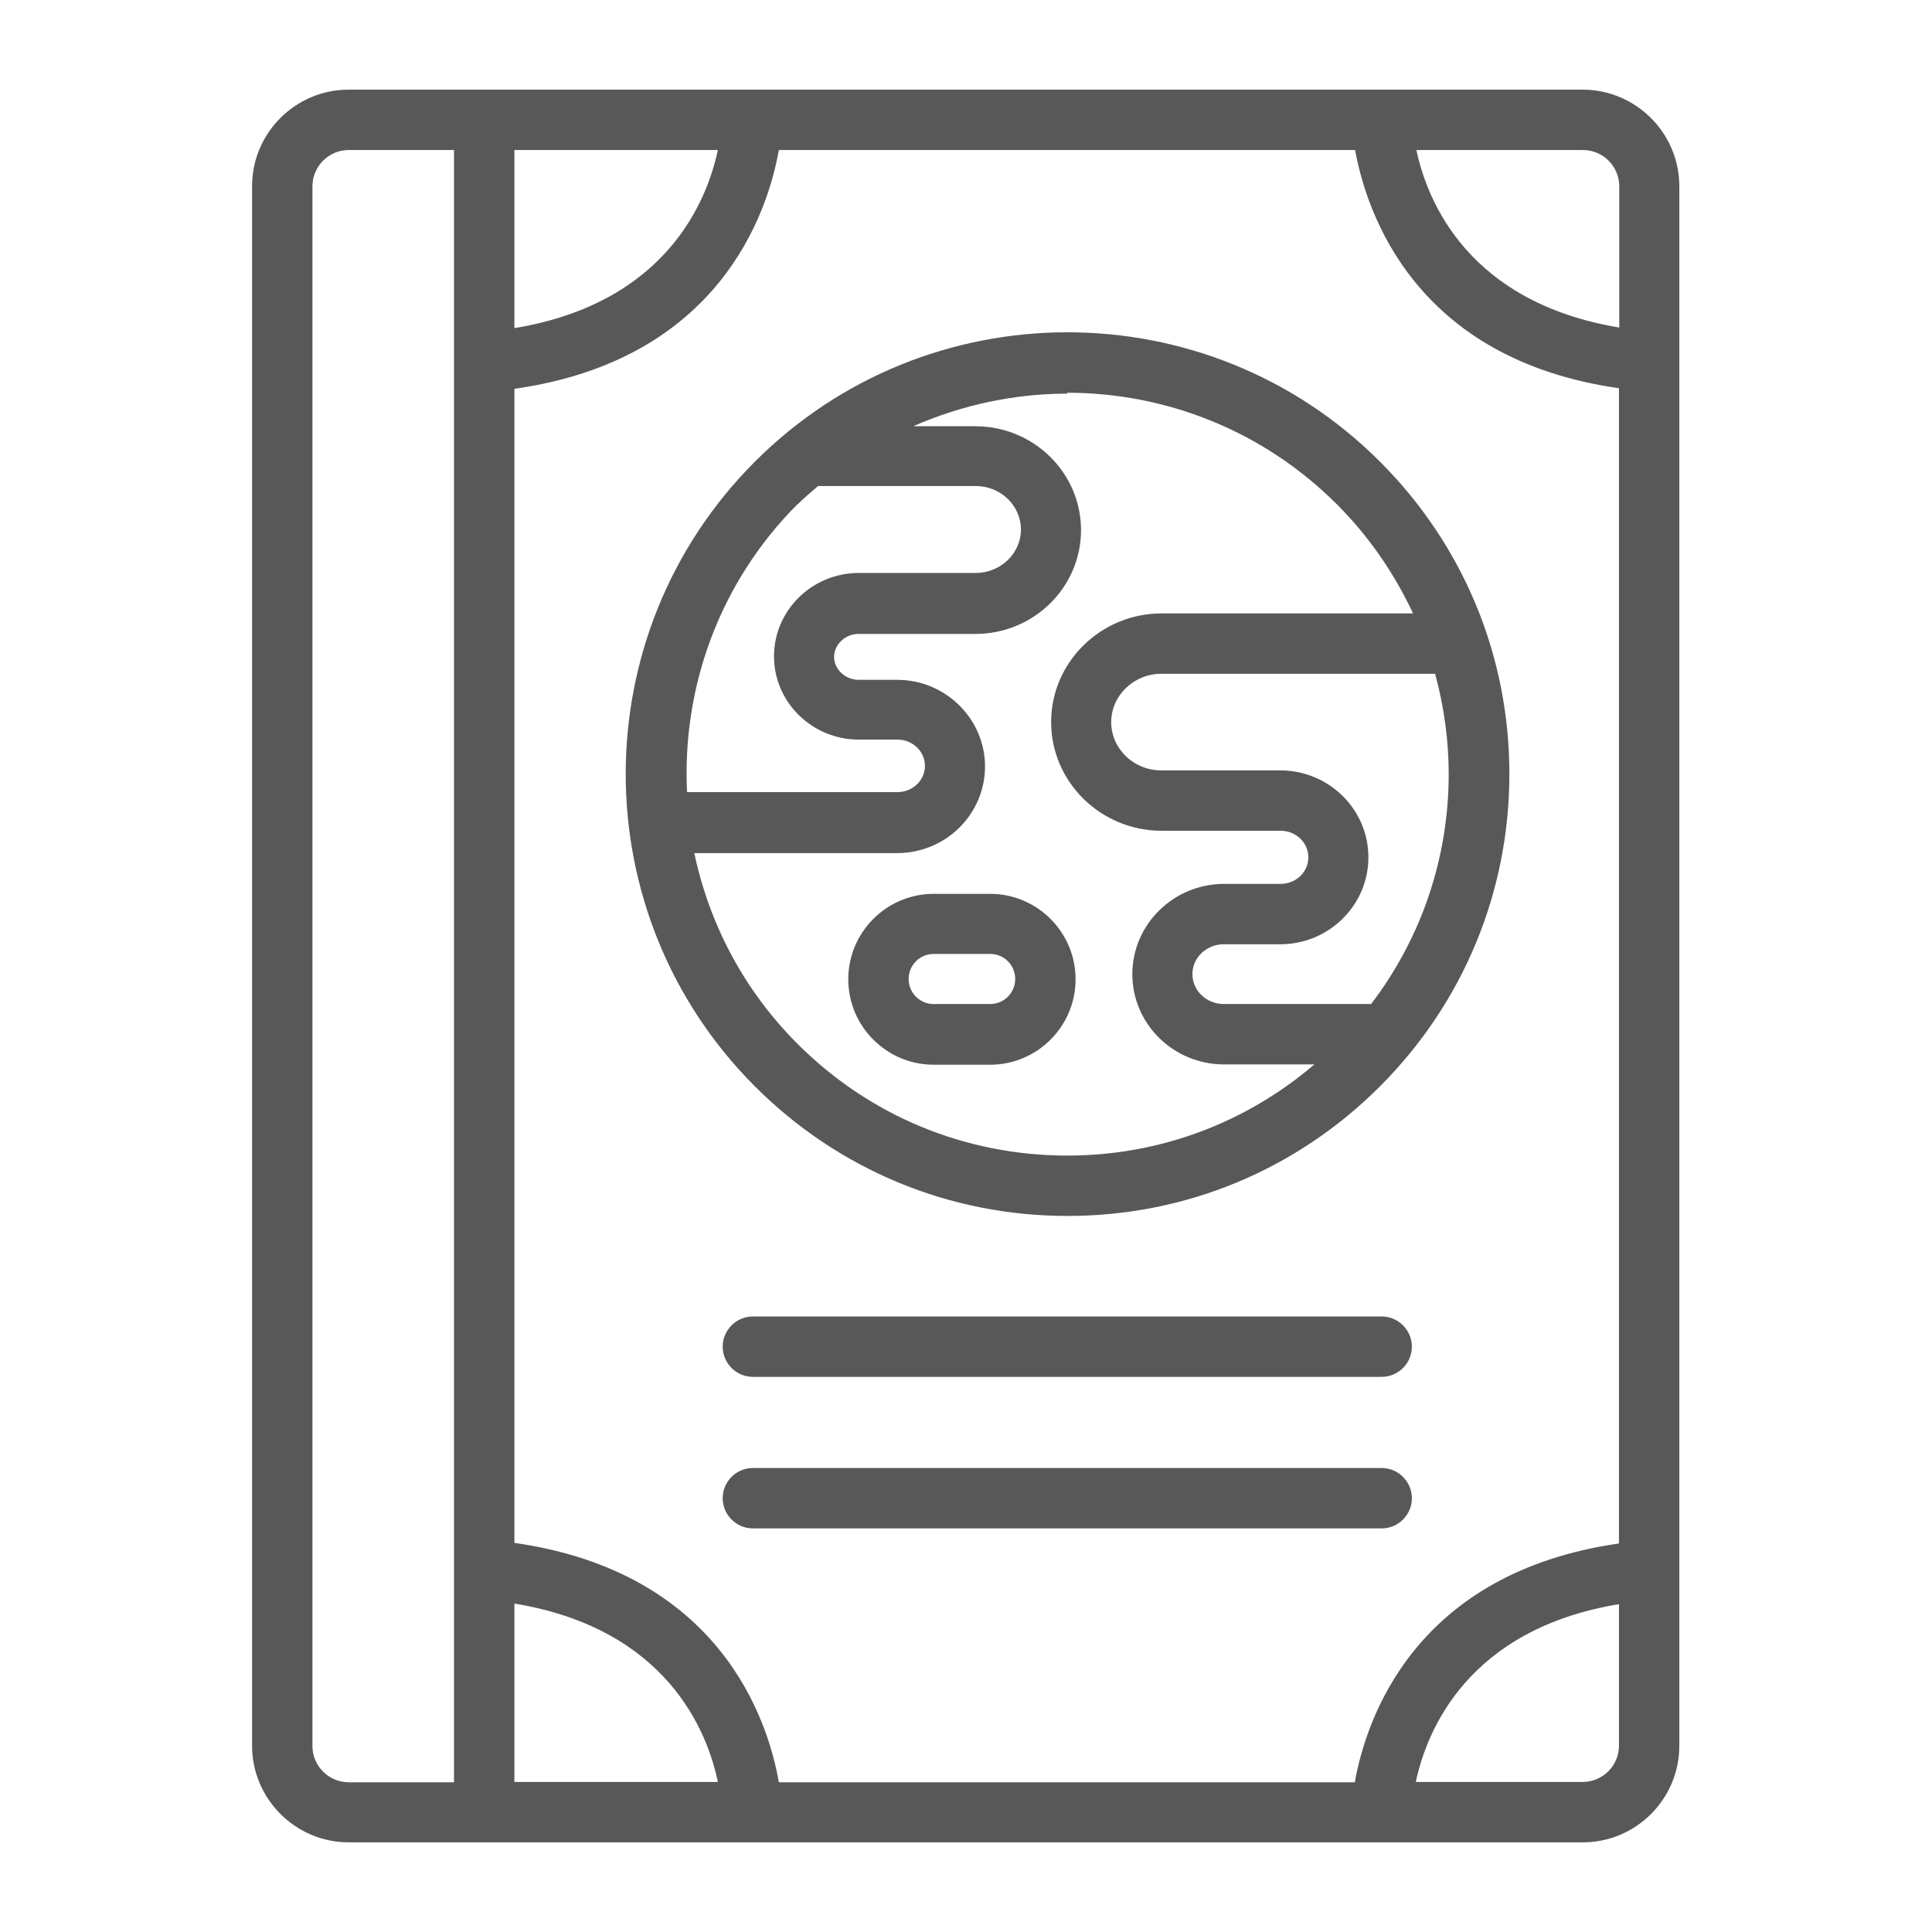 <svg width="64" height="64" viewBox="0 0 64 64" fill="none" xmlns="http://www.w3.org/2000/svg">
<path d="M52.43 2.97H11.55C9.78 2.97 8.35 4.41 8.35 6.17V57.83C8.35 59.59 9.79 61.03 11.55 61.03H52.43C54.2 61.03 55.63 59.59 55.63 57.83V6.17C55.63 4.41 54.19 2.97 52.43 2.97ZM17.04 4.97H23.78C23.42 6.67 22.06 10.04 17.04 10.87V4.97ZM17.04 53.12C22.08 53.95 23.43 57.34 23.78 59.03H17.04V53.12ZM17.04 51.11V12.88C23.82 11.92 25.43 7.06 25.8 4.97H44.89C45.27 7.06 46.88 11.9 53.63 12.86V51.13C46.86 52.1 45.25 56.95 44.88 59.04H25.8C25.44 56.96 23.84 52.08 17.04 51.11ZM53.64 6.17V10.85C48.65 10.02 47.28 6.68 46.92 4.97H52.44C53.1 4.97 53.64 5.51 53.64 6.17ZM10.35 57.83V6.17C10.35 5.51 10.89 4.97 11.55 4.97H15.04V59.04H11.55C10.89 59.04 10.35 58.5 10.35 57.84V57.83ZM52.43 59.03H46.9C47.26 57.33 48.62 53.97 53.63 53.14V57.83C53.63 58.49 53.09 59.03 52.43 59.03ZM45.77 43.61C46.32 43.61 46.77 44.06 46.77 44.61C46.77 45.16 46.32 45.61 45.77 45.61H24.94C24.39 45.61 23.94 45.16 23.94 44.61C23.94 44.06 24.39 43.61 24.94 43.61H45.77ZM24.94 50.63C24.39 50.63 23.94 50.18 23.94 49.63C23.94 49.08 24.39 48.63 24.94 48.63H45.77C46.32 48.63 46.77 49.08 46.77 49.63C46.77 50.18 46.32 50.63 45.77 50.63H24.94ZM35.36 40.28C39.27 40.28 42.94 38.76 45.71 35.99C48.47 33.23 50 29.55 50 25.64C50 21.73 48.48 18.06 45.71 15.29C40 9.58 30.72 9.58 25.01 15.29C19.3 21 19.3 30.28 25.01 35.99C27.77 38.75 31.45 40.28 35.36 40.28ZM45.42 33.26H40.54C39.97 33.26 39.5 32.82 39.5 32.27C39.5 31.72 39.97 31.28 40.54 31.28H42.41C44.02 31.28 45.33 29.99 45.33 28.4C45.33 26.81 44.02 25.52 42.41 25.52H38.47C37.55 25.52 36.81 24.8 36.81 23.92C36.81 23.04 37.56 22.32 38.47 22.32H47.54C47.83 23.39 47.99 24.5 47.99 25.64C47.99 28.43 47.08 31.08 45.42 33.26ZM35.35 13.01C38.59 13.01 41.82 14.24 44.29 16.71C45.35 17.77 46.19 19 46.81 20.32H38.48C36.46 20.32 34.82 21.94 34.82 23.92C34.82 25.9 36.46 27.52 38.48 27.52H42.42C42.93 27.52 43.34 27.91 43.34 28.4C43.34 28.89 42.93 29.28 42.42 29.28H40.55C38.88 29.28 37.51 30.62 37.51 32.27C37.51 33.92 38.87 35.26 40.55 35.26H43.54C41.26 37.21 38.39 38.28 35.36 38.28C31.98 38.28 28.81 36.97 26.42 34.58C24.62 32.78 23.49 30.58 23 28.26H29.72C31.33 28.26 32.63 26.97 32.63 25.39C32.63 23.81 31.32 22.52 29.72 22.52H28.44C28 22.52 27.63 22.17 27.63 21.76C27.63 21.35 28 21 28.44 21H32.31C34.24 21 35.81 19.46 35.81 17.56C35.81 15.66 34.24 14.12 32.31 14.12H30.25C31.87 13.41 33.61 13.04 35.35 13.04V13.01ZM26.42 16.71C26.64 16.49 26.87 16.3 27.1 16.1H32.32C33.15 16.1 33.82 16.75 33.82 17.54C33.82 18.33 33.15 18.98 32.32 18.98H28.45C26.9 18.98 25.64 20.22 25.64 21.74C25.64 23.26 26.9 24.5 28.45 24.5H29.73C30.23 24.5 30.64 24.89 30.64 25.37C30.64 25.85 30.23 26.24 29.73 26.24H22.76C22.59 22.8 23.81 19.31 26.43 16.69L26.42 16.71ZM32.8 29.61H30.93C29.37 29.61 28.1 30.88 28.1 32.44C28.1 34 29.37 35.27 30.93 35.27H32.8C34.36 35.27 35.63 34 35.63 32.44C35.63 30.88 34.36 29.61 32.8 29.61ZM32.8 33.26H30.93C30.47 33.26 30.1 32.89 30.1 32.43C30.1 31.97 30.47 31.6 30.93 31.6H32.8C33.26 31.6 33.63 31.97 33.63 32.43C33.63 32.89 33.26 33.26 32.8 33.26Z" fill="#585858"/>
</svg>
